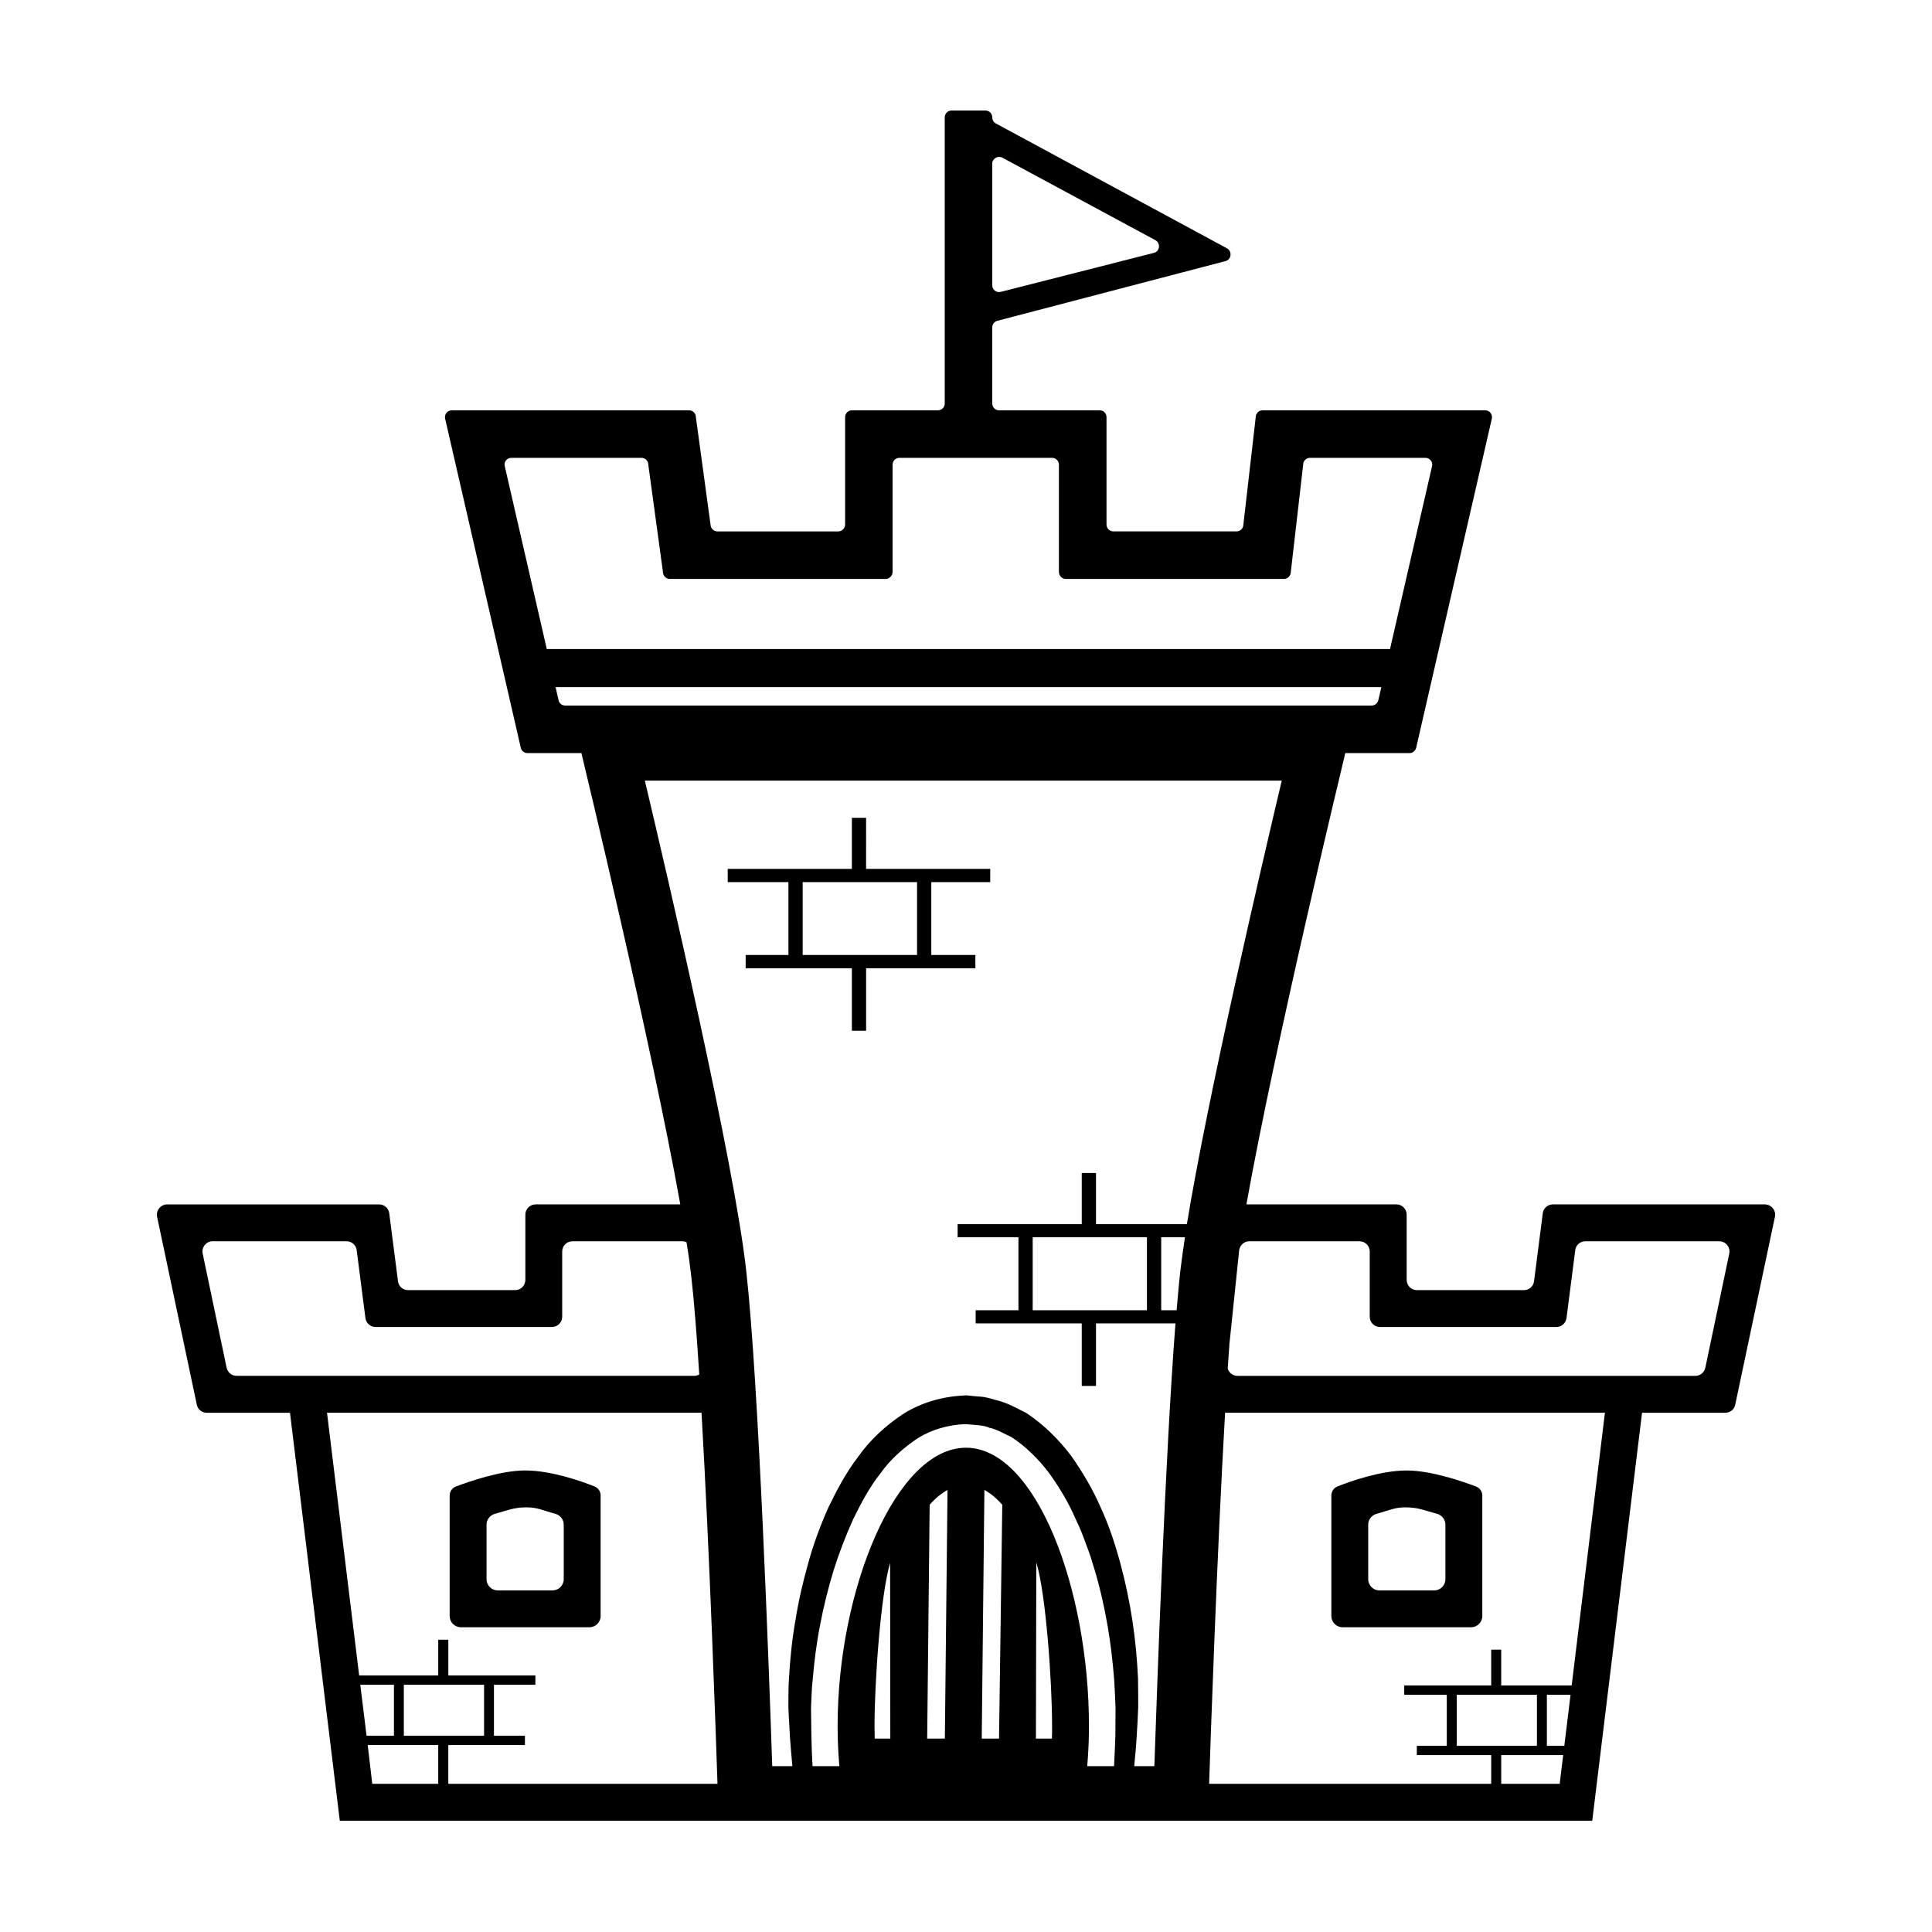 <?xml version="1.0" encoding="UTF-8"?>
<!-- Uploaded to: SVG Repo, www.svgrepo.com, Generator: SVG Repo Mixer Tools -->
<svg fill="#000000" width="800px" height="800px" version="1.1" viewBox="144 144 512 512" xmlns="http://www.w3.org/2000/svg">
 <g>
  <path d="m373.53 360.73h-3.777v13.531h-32.898v3.512h16.086v19.312h-11.332v3.512h28.145v16.547h3.777v-16.547h28.953v-3.516h-11.68v-19.312h15.617v-3.512h-32.898l0.004-13.527zm13.5 17.039v19.312h-30.309v-19.312z"/>
  <path d="m516.14 593.12h11.27v13.531h-7.941v2.457h19.719v11.594h2.648v-11.594h20.289v-2.457h-8.184v-13.531h10.949v-2.457h-23.055v-9.48h-2.648v9.48h-23.055l0.004 2.457zm13.922 0h21.242v13.531h-21.242z"/>
  <path d="m301.55 537.92c-3.375-1.344-11.43-4.231-18.379-4.231-6.43 0-14.828 2.91-18.34 4.246-1.008 0.383-1.664 1.34-1.664 2.418v31.91c0 1.641 1.328 2.973 2.973 2.973h34.059c1.641 0 2.973-1.328 2.973-2.973v-31.945c-0.004-1.059-0.633-2-1.621-2.398zm-8.156 24.582c0 1.641-1.328 2.973-2.973 2.973h-14.508c-1.641 0-2.973-1.328-2.973-2.973v-14.449c0-1.344 0.906-2.519 2.207-2.871 3.543-0.969 4.867-1.641 8.02-1.715 3.16-0.07 4.481 0.746 8.02 1.715 1.293 0.352 2.207 1.527 2.207 2.871z"/>
  <path d="m499.79 575.24h34.059c1.641 0 2.973-1.328 2.973-2.973v-31.91c0-1.078-0.648-2.035-1.664-2.418-3.516-1.336-11.91-4.246-18.34-4.246-6.953 0-15.004 2.887-18.379 4.231-0.988 0.395-1.617 1.34-1.617 2.402v31.945c0 1.641 1.332 2.969 2.969 2.969zm6.801-27.188c0-1.344 0.906-2.519 2.207-2.871 3.543-0.969 4.867-1.785 8.02-1.715 3.152 0.07 4.481 0.746 8.02 1.715 1.293 0.352 2.207 1.527 2.207 2.871v14.449c0 1.641-1.328 2.973-2.973 2.973h-14.508c-1.641 0-2.973-1.328-2.973-2.973z"/>
  <path d="m611.7 463.18h-56.176c-1.359 0-2.519 1.008-2.672 2.367l-2.316 17.984c-0.152 1.359-1.309 2.367-2.672 2.367h-28.363c-1.512 0-2.719-1.211-2.719-2.719v-17.281c0-1.512-1.211-2.719-2.719-2.719h-39.75c7.656-42.824 25.594-116.98 25.797-117.89l0.402-1.715h17.027c0.855 0 1.562-0.605 1.762-1.41l20.051-87.211c0.25-1.16-0.605-2.215-1.762-2.215h-58.996c-0.957 0-1.812 0.805-1.812 1.812l-3.273 28.465c0 0.957-0.805 1.812-1.812 1.812h-32.648c-1.008 0-1.812-0.855-1.812-1.812v-28.465c0-1.008-0.805-1.812-1.812-1.812h-26.652c-1.008 0-1.812-0.805-1.812-1.812v-20.152c0-0.855 0.555-1.562 1.359-1.762l60.457-15.82c1.562-0.402 1.812-2.57 0.402-3.375l-61.266-33.102c-0.605-0.301-0.957-0.957-0.957-1.613 0-1.008-0.805-1.812-1.812-1.812h-8.969c-1.008 0-1.812 0.805-1.812 1.812v75.824c0 1.008-0.805 1.812-1.812 1.812h-22.777c-1.008 0-1.812 0.805-1.812 1.812v28.465c0 0.957-0.805 1.812-1.812 1.812h-32.043c-1.008 0-1.812-0.855-1.812-1.812l-3.879-28.465c0-1.008-0.805-1.812-1.812-1.812h-62.879c-1.16 0-2.016 1.059-1.762 2.215l20.051 87.211c0.152 0.805 0.906 1.41 1.762 1.41h14.309l0.402 1.715c0.203 0.906 18.137 75.066 25.797 117.89h-38.34c-1.512 0-2.719 1.211-2.719 2.719v17.281c0 1.512-1.211 2.719-2.719 2.719h-28.363c-1.359 0-2.519-1.008-2.672-2.367l-2.316-17.984c-0.152-1.359-1.309-2.367-2.672-2.367h-56.18c-1.715 0-3.023 1.613-2.672 3.273l10.531 49.828c0.25 1.258 1.359 2.117 2.672 2.117h22.016l13.199 108.12h331.91l13.199-108.12h22.016c1.309 0 2.418-0.855 2.672-2.117l10.531-49.828c0.352-1.66-0.957-3.273-2.672-3.273zm-204.75-275.79c0-1.359 1.461-2.215 2.672-1.613l40.559 21.867c1.461 0.805 1.211 2.973-0.402 3.375l-40.559 10.328c-1.16 0.301-2.266-0.555-2.266-1.762zm-129.18 80.156c-0.301-1.16 0.605-2.215 1.762-2.215h34.461c1.008 0 1.812 0.805 1.812 1.812l3.879 28.414c0 1.008 0.805 1.863 1.812 1.863h57.234c1.008 0 1.812-0.855 1.812-1.863v-28.414c0-1.008 0.805-1.812 1.812-1.812h40.457c1.008 0 1.812 0.805 1.812 1.812v28.414c0 1.008 0.805 1.863 1.812 1.863h57.836c1.008 0 1.812-0.855 1.812-1.863l3.273-28.414c0-1.008 0.805-1.812 1.812-1.812h30.582c1.16 0 2.016 1.059 1.762 2.215l-11.145 48.465h-223.46zm16.023 63.43c-0.855 0-1.613-0.605-1.762-1.41l-0.801-3.477h218.84l-0.801 3.477c-0.203 0.805-0.906 1.41-1.762 1.41zm-87.059 177.64c-1.258 0-2.367-0.855-2.672-2.117l-6.348-30.277c-0.352-1.664 0.906-3.273 2.621-3.273h35.52c1.359 0 2.519 1.008 2.672 2.367l2.316 17.984c0.203 1.359 1.309 2.367 2.672 2.367h46.754c1.512 0 2.719-1.211 2.719-2.719v-17.281c0-1.512 1.211-2.719 2.719-2.719h29.223c0.352 0 0.707 0.102 1.008 0.25 0.555 3.375 0.957 6.449 1.258 9.07 0.754 6.551 1.461 15.617 2.117 25.996-0.402 0.203-0.805 0.352-1.309 0.352zm32.746 81.867h8.918v13.504h-7.254zm20.656 26.25h-17.48l-1.211-10.277h18.691zm-9.117-12.746v-13.504h21.262v13.504zm11.789 12.746v-10.277h20.305v-2.469h-8.211v-13.504h10.984v-2.469h-23.074v-9.473h-2.672v9.473h-20.957l-8.52-69.625h99.25c2.168 37.633 3.828 86.152 4.231 98.344zm113-11.992c0-1.109-0.051-2.266-0.051-3.426 0-11.387 1.613-34.711 4.133-43.125l0.051 46.551zm18.59 0h-4.684l0.656-61.969c1.512-1.715 3.125-3.023 4.734-3.93zm14.359 0h-4.586l0.707-65.898c1.613 0.906 3.223 2.215 4.734 3.93zm14.004 0h-4.231l0.102-46.703c2.57 8.414 4.18 31.789 4.18 43.277 0 1.16 0 2.316-0.051 3.426zm16.828-0.754c-0.102 2.621-0.203 5.34-0.352 8.062h-7.106l0.152-2.066c0.203-2.82 0.301-5.691 0.301-8.664 0-35.871-13.906-73.656-32.598-73.656-18.641 0-34.008 37.785-34.008 73.656 0 2.973 0.102 5.844 0.301 8.664l0.152 2.066h-7.106c-0.152-2.719-0.25-5.441-0.301-8.062l-0.102-7.356c0.152-2.519 0.152-5.141 0.453-7.508 0.402-4.785 1.008-9.723 1.965-14.508 0.906-4.836 2.117-9.621 3.527-14.309 1.461-4.684 3.223-9.219 5.188-13.602 2.117-4.332 4.383-8.613 7.305-12.293 2.719-3.828 6.246-6.852 9.926-9.32 3.777-2.316 8.062-3.477 12.395-3.68 1.562 0.152 5.141 0.203 6.5 0.957 1.863 0.352 3.879 1.562 5.844 2.469 3.727 2.418 7.004 5.644 9.875 9.371 2.769 3.828 5.238 7.91 7.152 12.344 1.059 2.168 1.965 4.434 2.769 6.699 0.906 2.266 1.613 4.586 2.316 6.953 1.41 4.684 2.469 9.473 3.324 14.309 0.855 4.836 1.41 9.723 1.812 14.66 0.152 2.418 0.25 4.887 0.352 7.356zm17.23-123.33c-0.352 3.023-0.656 6.602-1.008 10.578h-4.082v-19.348h6.297c-0.5 3.227-0.906 6.25-1.207 8.77zm-22.367-12.246v-13.551h-3.777v13.551h-32.898v3.477h16.121v19.348h-11.336v3.477h28.113v16.574h3.777v-16.574h21.059c-2.719 35.164-4.887 96.43-5.594 117.34h-5.34c0.25-2.57 0.504-5.188 0.656-7.859 0.152-2.57 0.301-4.938 0.402-7.656 0-2.57 0-5.141-0.051-7.707-0.453-10.277-1.965-20.555-4.684-30.531-1.359-5.039-2.973-9.977-5.188-14.762-2.066-4.785-4.785-9.371-7.859-13.754-3.273-4.281-7.152-8.211-11.891-11.336-2.57-1.258-4.938-2.719-8.062-3.426-1.461-0.453-2.973-0.855-4.133-0.906l-1.914-0.152-0.906-0.102-0.504-0.051-0.453-0.051-0.152 0.051h-0.25c-5.742 0.25-11.438 1.863-16.223 4.887-4.637 3.074-8.816 6.902-11.891 11.285-3.273 4.231-5.742 8.969-8.012 13.652-2.117 4.785-3.93 9.672-5.289 14.66-1.41 4.988-2.57 10.027-3.375 15.113-0.906 5.09-1.41 10.176-1.715 15.418-0.203 2.672-0.102 5.09-0.152 7.656 0.102 2.871 0.301 5.09 0.402 7.707 0.203 2.672 0.402 5.289 0.656 7.859h-5.34c-0.805-24.133-3.578-101.87-6.902-131.39-3.223-28.867-20.656-103.63-26.852-129.78h168.78c-5.441 23.023-19.598 83.633-25.141 117.54zm13.5 3.477v19.348h-30.277v-19.348zm109.38 144.85h-92.902c0.402-12.191 2.066-60.711 4.231-98.344h100.66zm38.59-110.23c-0.301 1.258-1.41 2.117-2.672 2.117h-121.27c-1.258 0-2.266-0.805-2.621-1.914 0.152-2.266 0.301-4.434 0.453-6.551l2.57-24.738c0.152-1.41 1.309-2.469 2.672-2.469h29.223c1.512 0 2.719 1.211 2.719 2.719v17.281c0 1.512 1.211 2.719 2.719 2.719h46.754c1.359 0 2.469-1.008 2.672-2.367l2.316-17.984c0.152-1.359 1.309-2.367 2.672-2.367h35.52c1.715 0 2.973 1.613 2.621 3.273z"/>
 </g>
</svg>